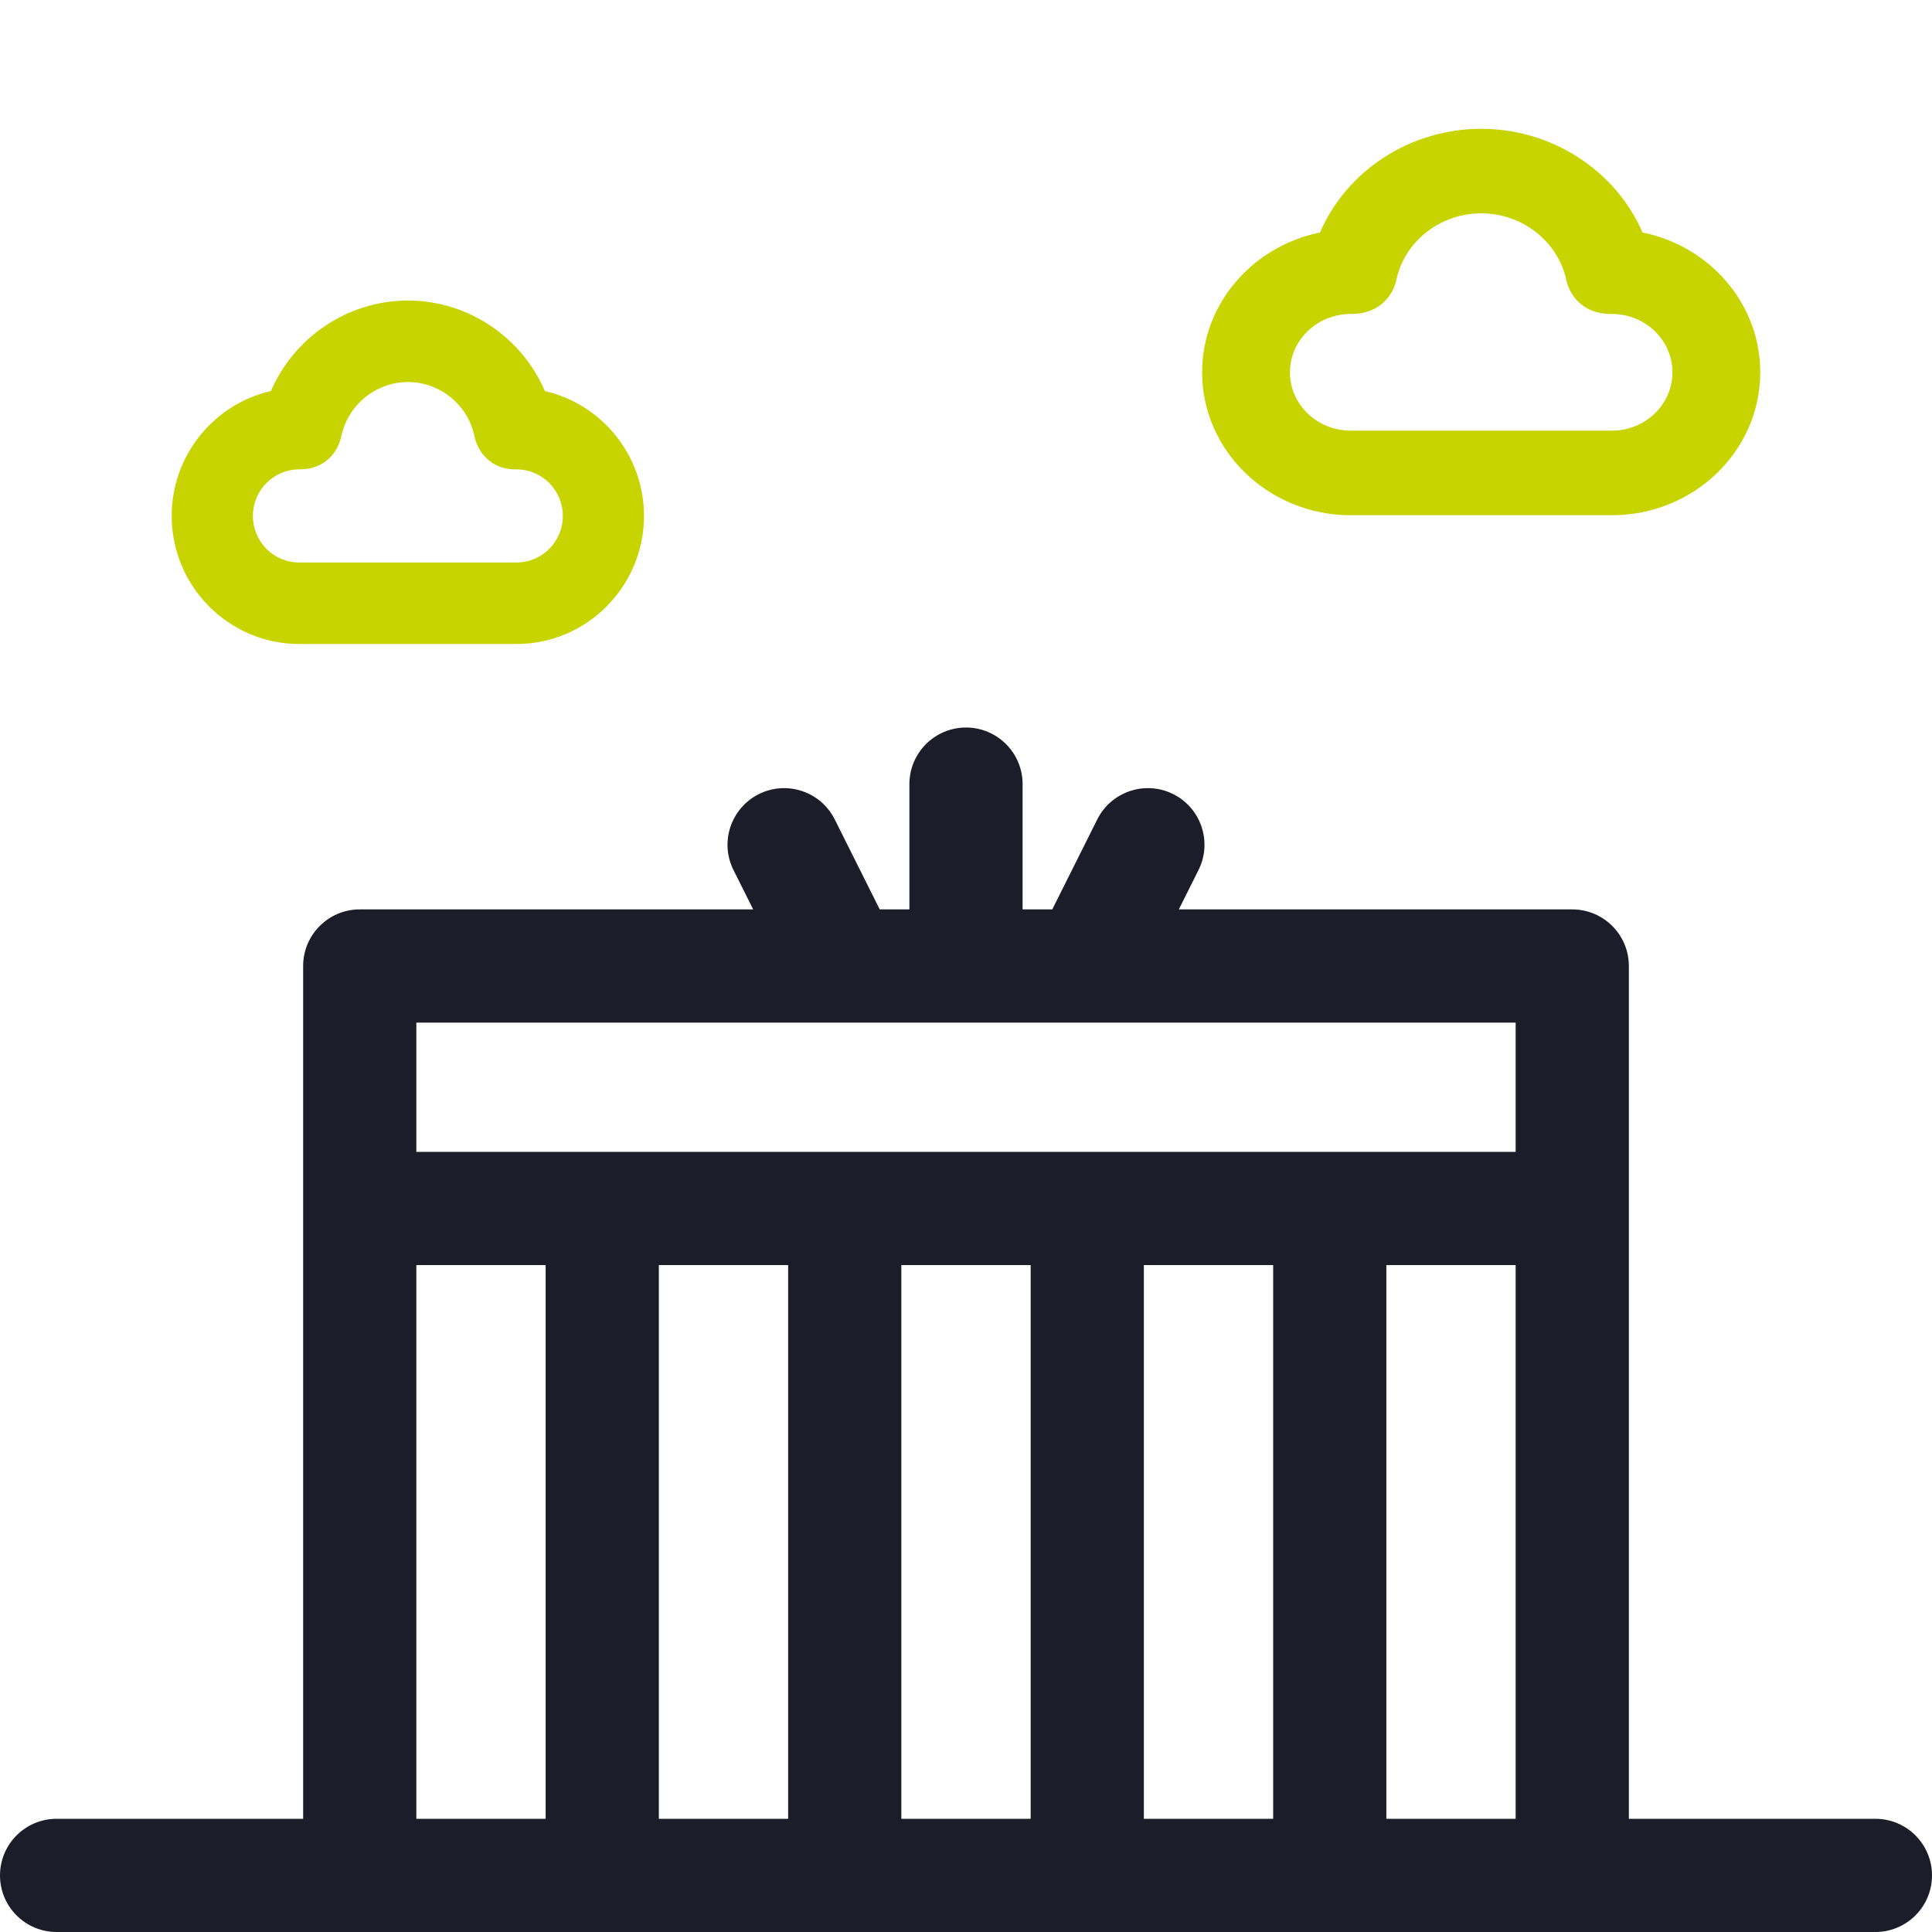<svg width="64" height="64" viewBox="0 0 64 64" fill="none" xmlns="http://www.w3.org/2000/svg">
<path d="M44.743 17.067H53.398C56.107 17.067 58.311 14.943 58.311 12.333C58.311 10.058 56.636 8.152 54.411 7.701C53.527 5.661 51.428 4.267 49.067 4.267C46.702 4.267 44.605 5.661 43.727 7.702C41.499 8.153 39.822 10.058 39.822 12.333C39.822 14.943 42.03 17.067 44.743 17.067ZM44.743 10.401C46.049 10.401 46.25 9.301 46.255 9.277C46.523 7.997 47.705 7.067 49.067 7.067C50.428 7.067 51.614 7.999 51.887 9.283C51.935 9.505 52.215 10.405 53.398 10.401C54.503 10.401 55.402 11.268 55.402 12.333C55.402 13.399 54.503 14.266 53.398 14.266H44.743C43.634 14.266 42.731 13.399 42.731 12.333C42.731 11.268 43.634 10.401 44.743 10.401Z" fill="#C8D400"/>
<path d="M9.912 21.333H17.11C19.438 21.333 21.333 19.43 21.333 17.091C21.333 15.076 19.928 13.385 18.05 12.954C17.283 11.17 15.508 9.956 13.511 9.956C11.521 9.956 9.747 11.169 8.974 12.953C7.095 13.383 5.688 15.075 5.688 17.091C5.688 19.43 7.583 21.333 9.912 21.333ZM9.912 15.548C10.91 15.548 11.233 14.8 11.3 14.472C11.516 13.42 12.445 12.656 13.511 12.656C14.581 12.656 15.51 13.417 15.72 14.466C15.81 14.913 16.229 15.571 17.11 15.548C17.956 15.548 18.645 16.24 18.645 17.091C18.645 17.941 17.956 18.633 17.11 18.633H9.912C9.065 18.633 8.377 17.941 8.377 17.091C8.377 16.24 9.065 15.548 9.912 15.548Z" fill="#C8D400"/>
<path d="M62.125 60.25H53.958V32C53.958 30.965 53.119 30.125 52.083 30.125H39.05L39.702 28.822C40.165 27.896 39.79 26.77 38.864 26.306C37.938 25.843 36.811 26.219 36.348 27.145L34.858 30.125H33.875V25.975C33.875 24.94 33.035 24.1 32 24.1C30.965 24.1 30.125 24.94 30.125 25.975V30.125H29.142L27.652 27.145C27.189 26.219 26.063 25.843 25.137 26.306C24.21 26.77 23.835 27.896 24.298 28.822L24.95 30.125H11.917C10.881 30.125 10.042 30.965 10.042 32V60.25H1.875C0.84 60.25 0 61.09 0 62.125C0 63.161 0.84 64 1.875 64H62.125C63.16 64 64 63.161 64 62.125C64 61.09 63.16 60.25 62.125 60.25ZM18.075 60.25H13.792V41.908H18.075V60.25ZM26.108 60.25H21.825V41.908H26.108V60.25H26.108ZM34.142 60.25H29.858V41.908H34.142V60.25ZM42.175 60.25H37.892V41.908H42.175V60.25ZM50.208 60.25H45.925V41.908H50.208V60.25ZM50.208 38.158H13.792V33.875H50.208V38.158Z" fill="#1C1D28"/>
</svg>
